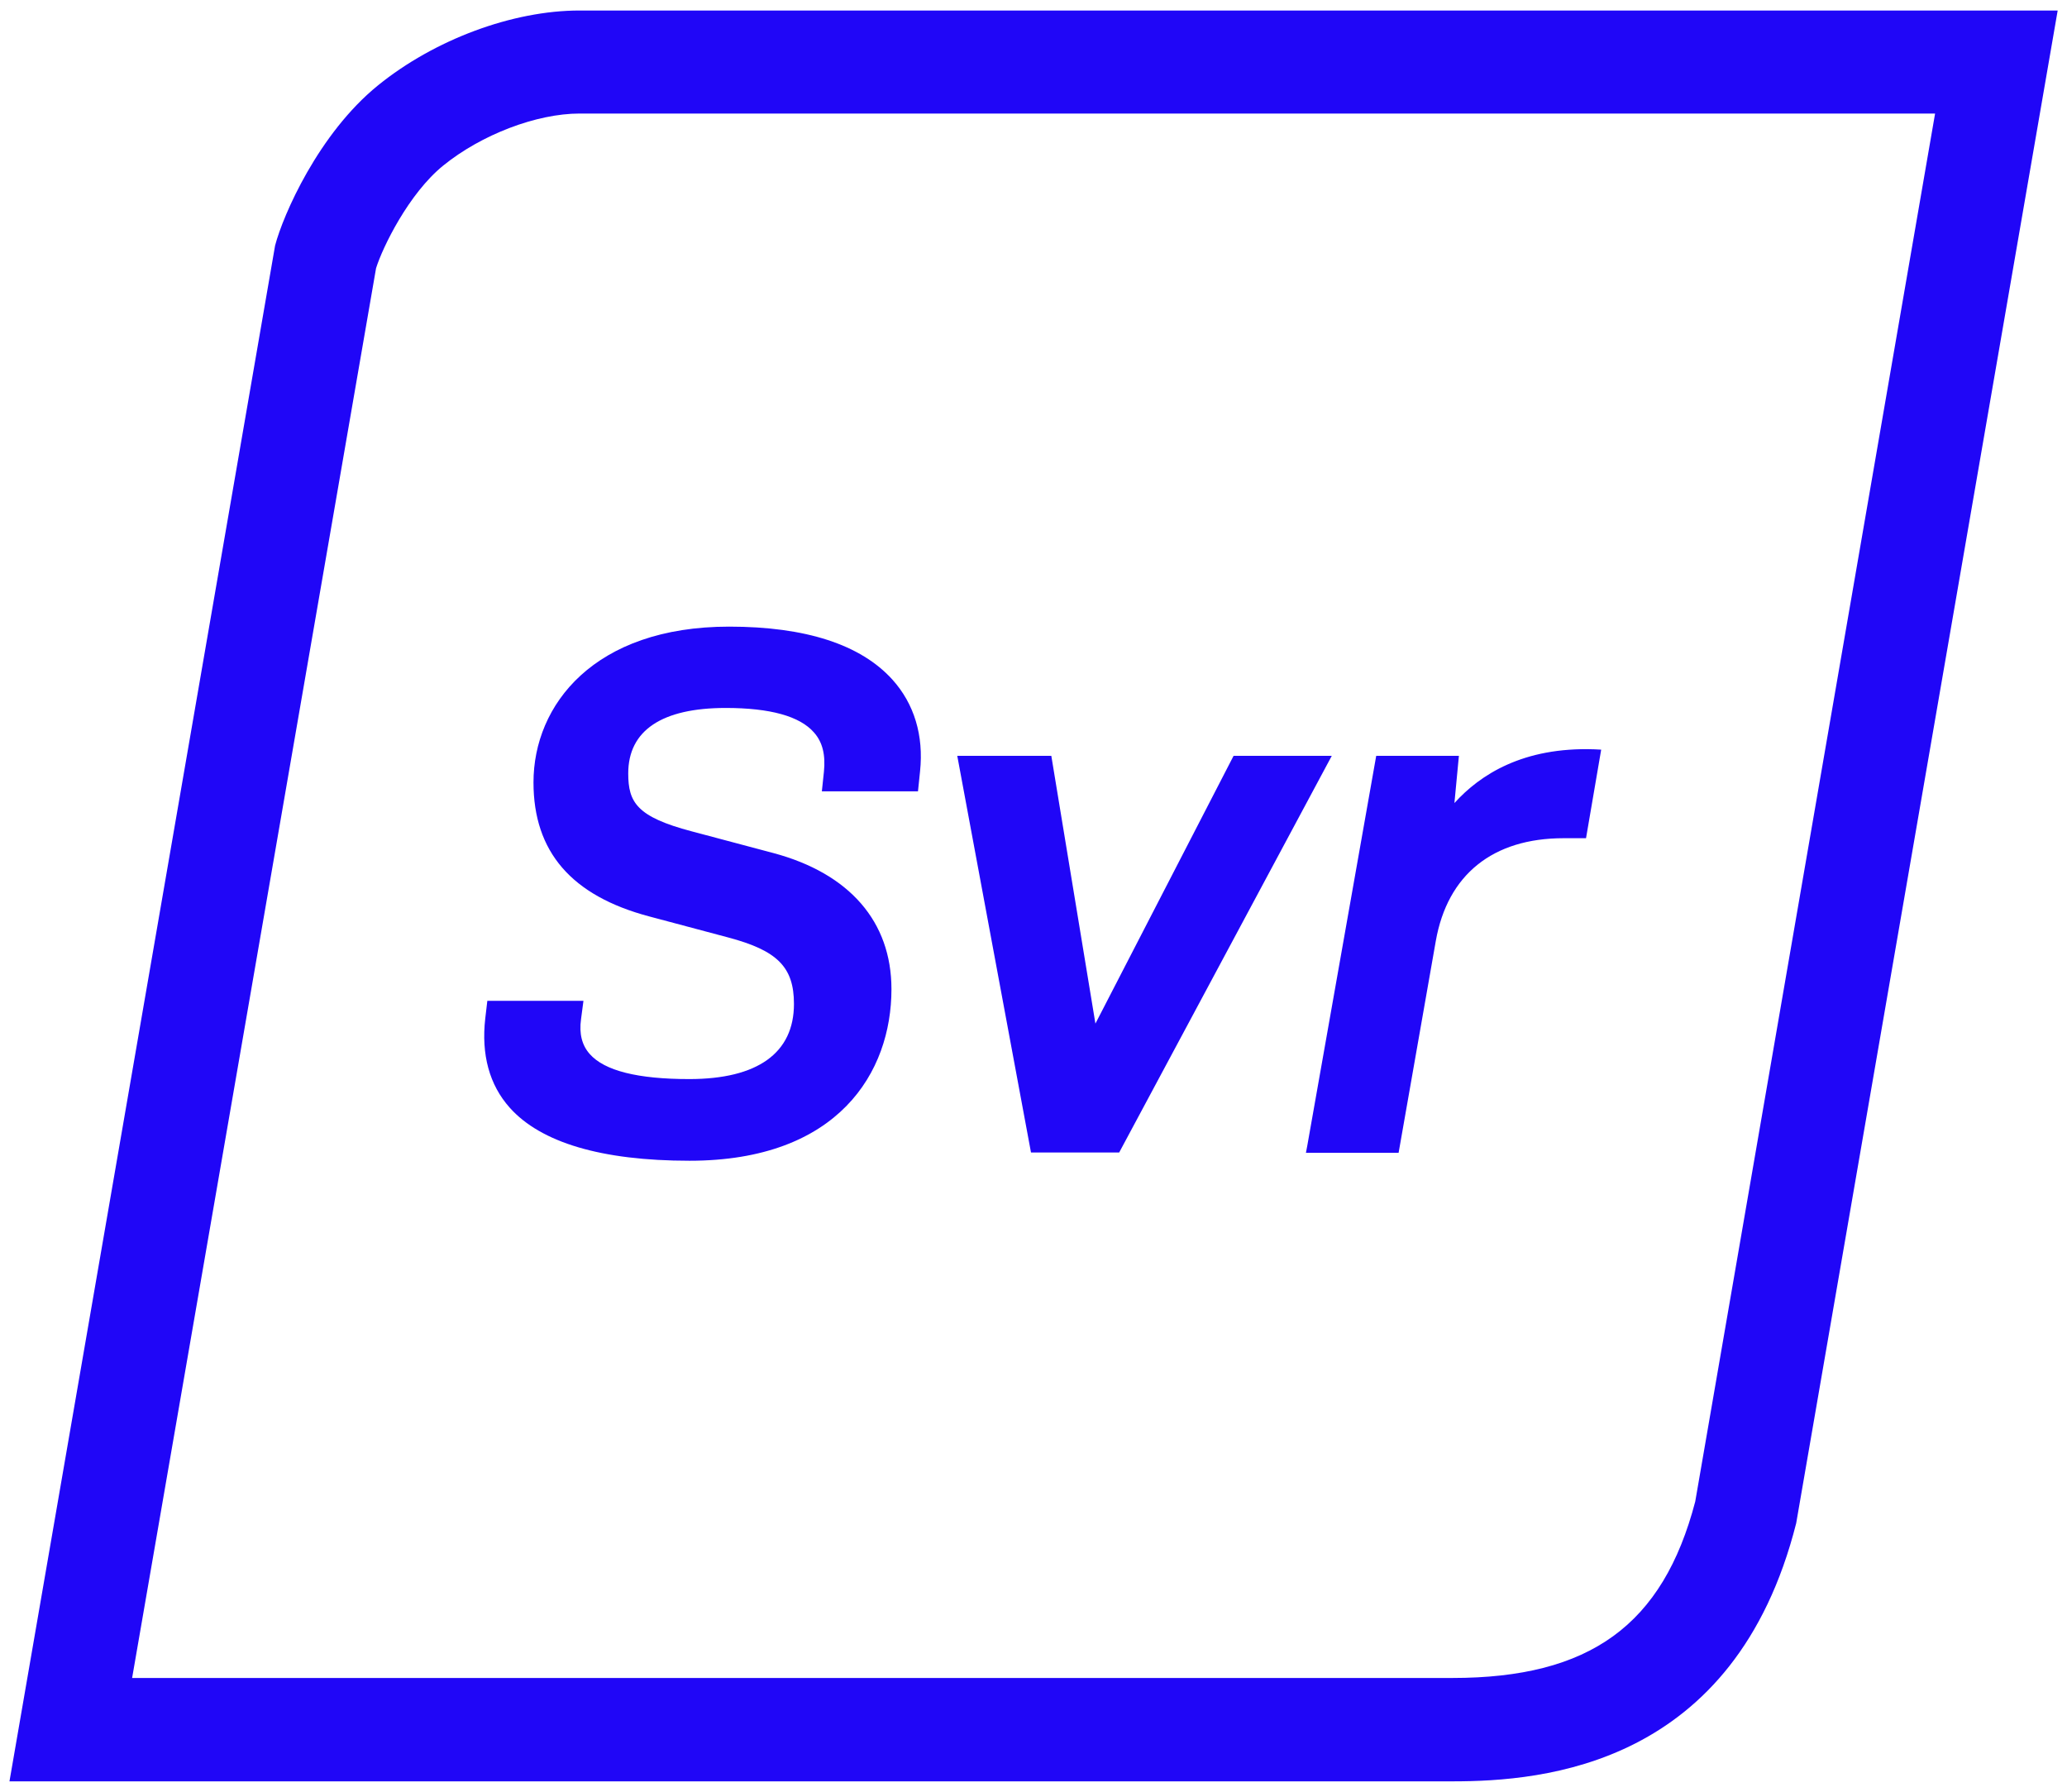 <svg version="1.1" xmlns="http://www.w3.org/2000/svg" xmlns:xlink="http://www.w3.org/1999/xlink" width="60" height="52" viewBox="0,0,256,221.863"><g fill="#2006f7" fill-rule="evenodd" stroke="none" stroke-width="1" stroke-linecap="butt" stroke-linejoin="miter" stroke-miterlimit="10" stroke-dasharray="" stroke-dashoffset="0" font-family="none" font-weight="none" font-size="none" text-anchor="none" style="mix-blend-mode: normal"><g transform="translate(1.173,1.299) scale(4.267,4.267)"><path d="M59.45,0h-42.9c-1.96,0 -4.22,0.85 -5.85,2.17c-1.73,1.4 -2.76,3.77 -2.99,4.65l-7.71,44.57h41.88c2.66,0 8.2,-0.45 9.98,-7.49zM55.89,3l-6.96,40.27c-0.94,3.59 -3.06,5.12 -7.05,5.12h-38.32l7.08,-40.91c0.19,-0.61 0.95,-2.17 1.95,-2.98c1.11,-0.9 2.71,-1.51 3.96,-1.51h39.34zM25.6,28.4c0,2.41 -1.54,4.98 -5.86,4.98c-2.56,0 -4.32,-0.53 -5.22,-1.54c-0.59,-0.66 -0.83,-1.54 -0.71,-2.59l0.06,-0.51h2.79l-0.07,0.53c-0.06,0.43 0.03,0.76 0.25,1.01c0.43,0.49 1.4,0.73 2.89,0.73c1.99,0 3.04,-0.76 3.04,-2.18c0,-1.07 -0.48,-1.55 -1.91,-1.93l-2.29,-0.61c-2.26,-0.6 -3.36,-1.88 -3.36,-3.89c0,-2.25 1.76,-4.52 5.68,-4.52c2.22,0 3.82,0.52 4.74,1.54c0.63,0.7 0.91,1.62 0.8,2.66l-0.06,0.58h-2.79l0.06,-0.57c0.05,-0.49 -0.04,-0.86 -0.29,-1.14c-0.41,-0.47 -1.27,-0.71 -2.56,-0.71c-1.85,0 -2.83,0.65 -2.83,1.9c0,0.84 0.25,1.26 1.84,1.68l2.37,0.63c2.21,0.59 3.43,1.99 3.43,3.95zM38.38,21.63h-2.85l-4.01,7.77l-1.28,-7.77h-2.73l2.14,11.51h2.56zM42.07,21.63l-0.13,1.37c0.75,-0.83 2,-1.63 4.06,-1.56l0.2,0.01l-0.44,2.57h-0.65c-2.06,0 -3.37,1.06 -3.71,2.98l-1.08,6.15h-2.69l0.04,-0.21l2,-11.31z"></path></g></g></svg>